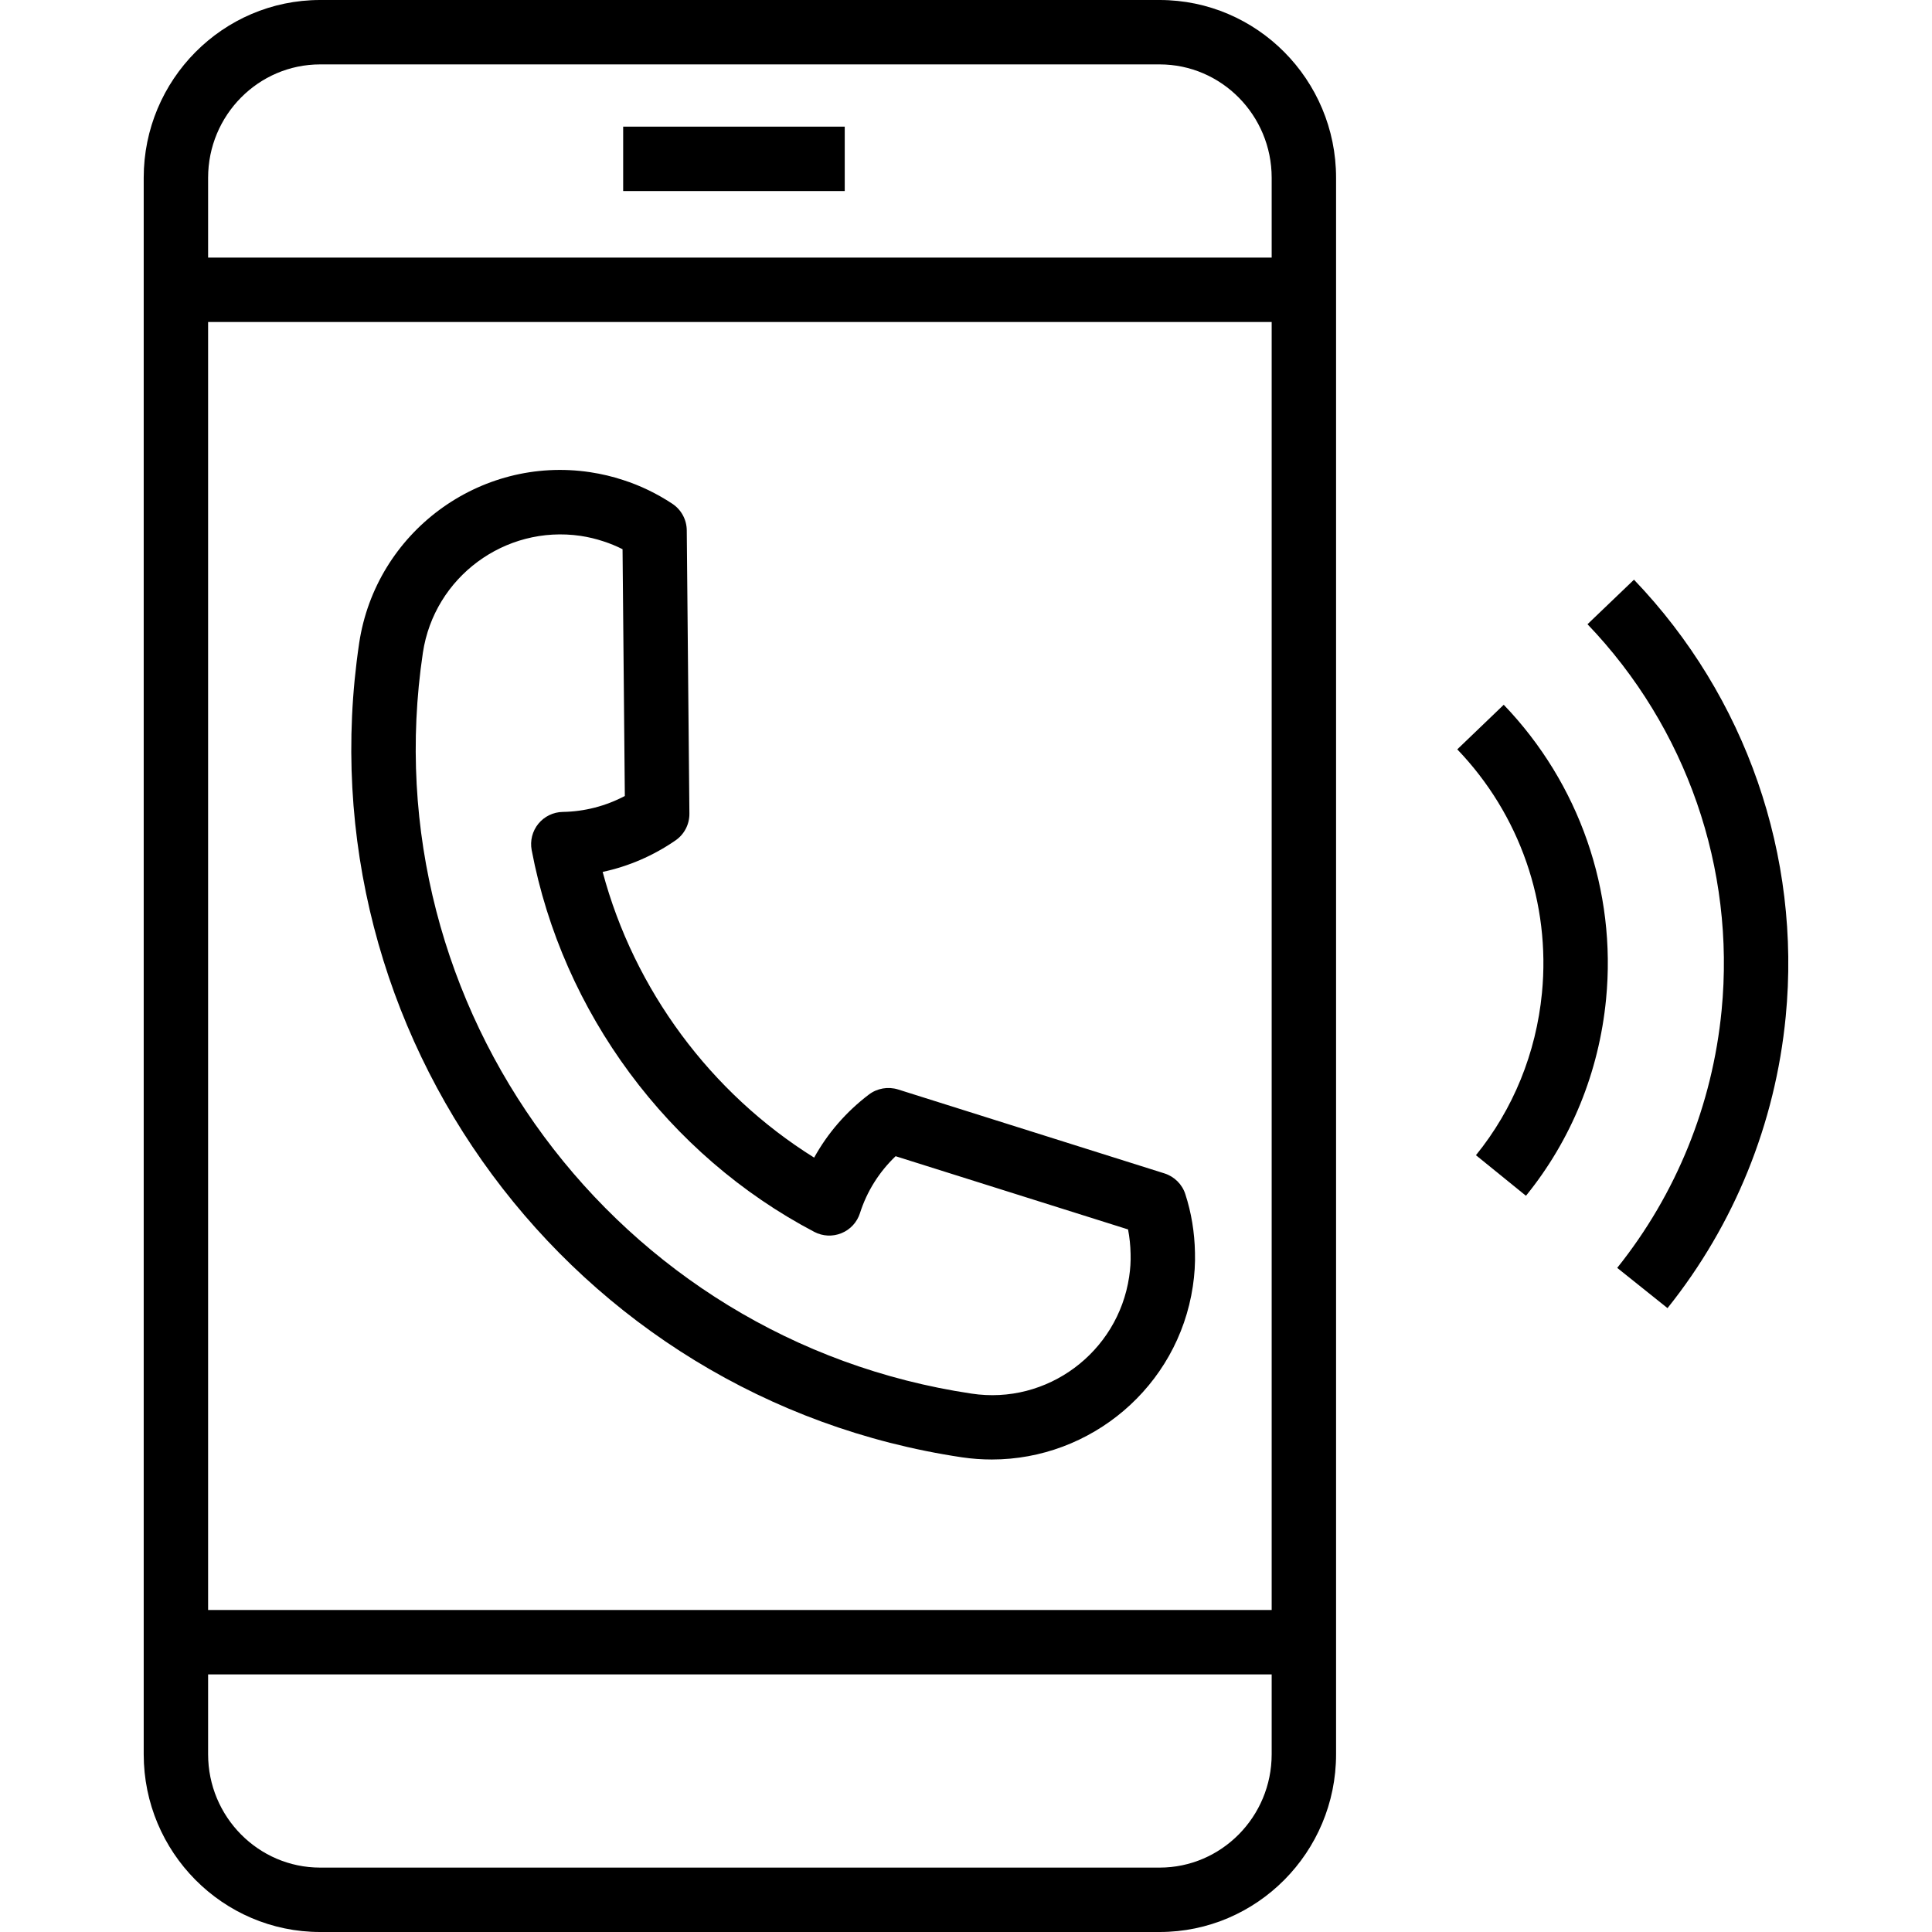 <svg xmlns="http://www.w3.org/2000/svg" height="512" viewBox="0 0 51.074 60" width="512"><path d="m31.55 0h-26.07c-3.022 0-5.48 2.476-5.48 5.52v3.48 42 3.48c0 3.044 2.458 5.52 5.48 5.52h26.07c3.021 0 5.48-2.476 5.48-5.52v-3.48-42-3.48c0-3.044-2.458-5.52-5.48-5.52zm-29.55 10h33.03v40h-33.03zm0-4.48c0-1.941 1.561-3.52 3.48-3.52h26.07c1.919 0 3.48 1.579 3.48 3.52v2.48h-33.03zm33.03 48.96c0 1.94-1.561 3.52-3.48 3.52h-26.07c-1.919 0-3.48-1.579-3.48-3.52v-2.48h33.03z"></path><path d="m14.89 3.933h6.881v2h-6.881z"></path><path d="m31.7 36.441-8.273-2.607c-.31-.096-.647-.038-.906.158-.706.536-1.281 1.201-1.7 1.959-3.214-2.005-5.59-5.214-6.568-8.873.805-.172 1.572-.502 2.262-.978.273-.188.435-.5.432-.832l-.082-8.799c-.003-.333-.172-.643-.45-.826-.484-.319-1-.567-1.522-.734-.324-.108-.669-.19-1.029-.245-3.438-.516-6.656 1.87-7.173 5.311v.001c-1.806 12.128 6.59 23.469 18.719 25.282.312.046.623.068.929.068 3.074 0 5.776-2.253 6.243-5.379.054-.36.076-.716.066-1.048-.012-.628-.112-1.237-.299-1.812-.098-.308-.341-.548-.649-.646zm-1.096 3.211c-.35 2.348-2.547 3.987-4.899 3.627-11.037-1.649-18.679-11.971-17.035-23.008.354-2.351 2.55-3.972 4.898-3.629.244.037.477.093.704.168.203.065.403.147.599.246l.071 7.664c-.595.314-1.252.484-1.927.495-.295.005-.573.14-.759.368-.186.229-.262.528-.207.818.955 5.039 4.237 9.472 8.778 11.857.262.137.57.152.844.039.273-.111.483-.339.573-.621.215-.675.594-1.278 1.107-1.769l7.219 2.274c.047.245.074.5.079.764.007.226-.008.463-.045.707z"></path><path d="m40.794 23.272c1.942 2.022 2.901 4.78 2.63 7.565-.182 1.867-.891 3.61-2.05 5.039l1.553 1.26c1.408-1.734 2.268-3.846 2.488-6.105.328-3.366-.831-6.699-3.178-9.144z"></path><path d="m46.282 18.003-1.444 1.383c3.076 3.212 4.594 7.584 4.165 11.994-.286 2.937-1.407 5.701-3.242 7.995l1.562 1.25c2.079-2.599 3.348-5.729 3.671-9.052.484-4.991-1.233-9.937-4.712-13.57z"></path></svg>